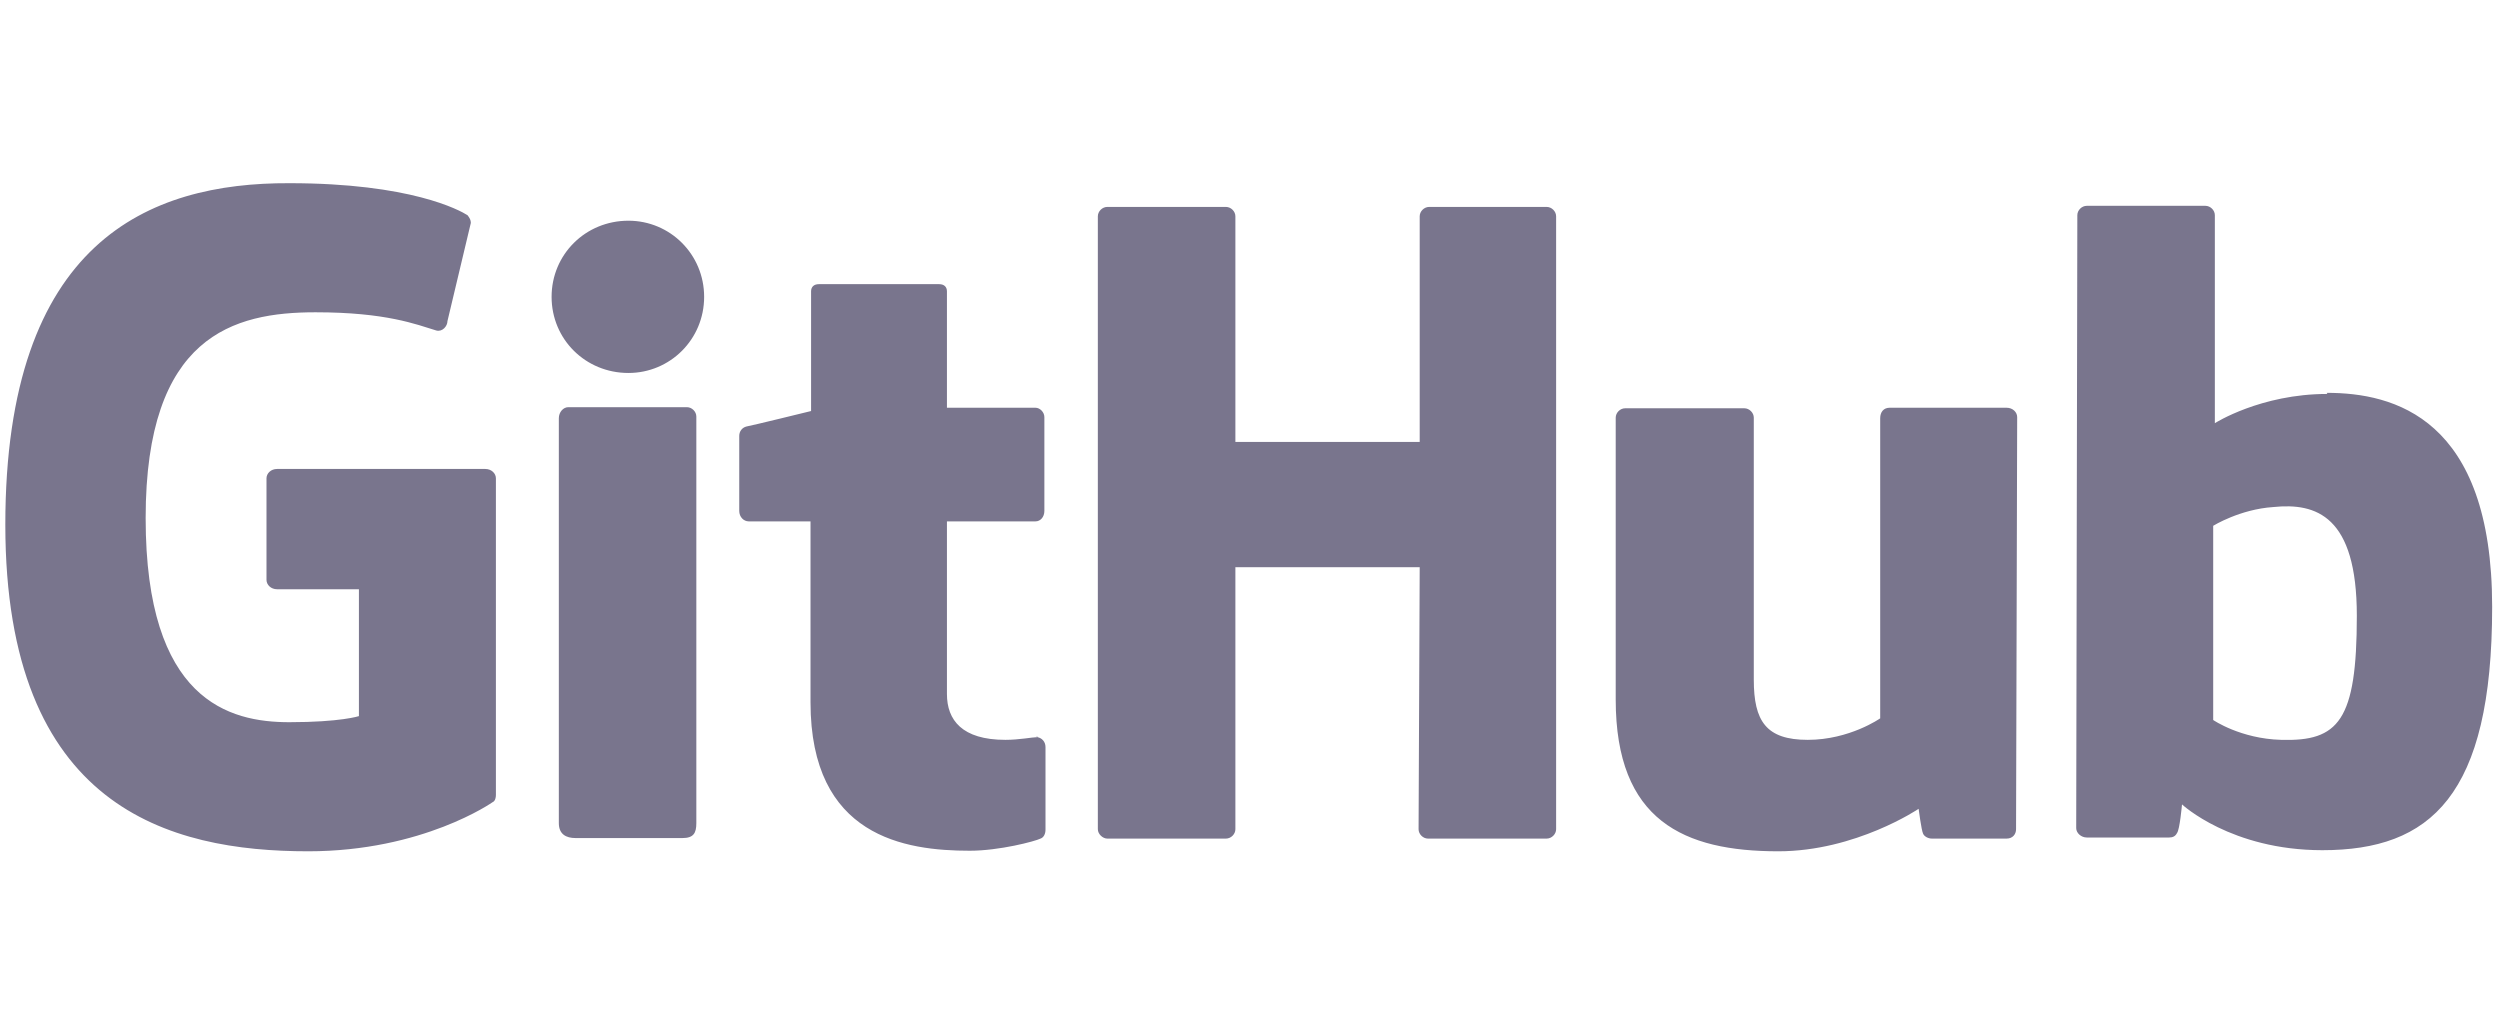 <svg width="116" height="48" viewBox="0 0 116 48" fill="none" xmlns="http://www.w3.org/2000/svg">
<path fill-rule="evenodd" clip-rule="evenodd" d="M48.124 34.175H48.072C48.095 34.175 48.111 34.198 48.134 34.204C48.137 34.204 48.147 34.201 48.15 34.201L48.124 34.175ZM48.134 34.204C47.894 34.206 47.289 34.329 46.651 34.329C44.636 34.329 43.938 33.408 43.938 32.204V24.192H48.046C48.279 24.192 48.459 23.987 48.459 23.706V19.354C48.459 19.124 48.253 18.919 48.046 18.919H43.938V13.518C43.938 13.313 43.809 13.185 43.576 13.185H37.995C37.763 13.185 37.634 13.313 37.634 13.518V19.072C37.634 19.072 34.818 19.764 34.637 19.789C34.43 19.84 34.301 20.02 34.301 20.224V23.706C34.301 23.987 34.507 24.192 34.74 24.192H37.608V32.588C37.608 38.834 42 39.474 44.997 39.474C46.367 39.474 48.02 39.039 48.279 38.911C48.434 38.86 48.511 38.681 48.511 38.502V34.662C48.511 34.408 48.336 34.239 48.134 34.204ZM109.357 28.57C109.357 23.936 107.471 23.322 105.482 23.527C103.932 23.629 102.692 24.397 102.692 24.397V33.408C102.692 33.408 103.958 34.278 105.843 34.329C108.504 34.406 109.357 33.459 109.357 28.57ZM115.636 28.16C115.636 36.94 112.768 39.449 107.756 39.449C103.519 39.449 101.245 37.324 101.245 37.324C101.245 37.324 101.142 38.502 101.012 38.655C100.935 38.809 100.806 38.86 100.651 38.86H96.827C96.568 38.86 96.336 38.655 96.336 38.425L96.388 9.985C96.388 9.755 96.594 9.55 96.827 9.55H102.33C102.563 9.55 102.769 9.755 102.769 9.985V19.636C102.769 19.636 104.888 18.279 107.988 18.279L107.963 18.228C111.063 18.228 115.636 19.38 115.636 28.16ZM93.106 18.919H87.68C87.396 18.919 87.241 19.124 87.241 19.405V33.331C87.241 33.331 85.82 34.329 83.882 34.329C81.945 34.329 81.376 33.459 81.376 31.539V19.38C81.376 19.149 81.169 18.944 80.937 18.944H75.408C75.175 18.944 74.969 19.149 74.969 19.38V32.46C74.969 38.092 78.147 39.5 82.513 39.5C86.104 39.5 89.024 37.529 89.024 37.529C89.024 37.529 89.153 38.527 89.231 38.681C89.282 38.809 89.463 38.911 89.644 38.911H93.106C93.39 38.911 93.545 38.706 93.545 38.476L93.597 19.354C93.597 19.124 93.39 18.919 93.106 18.919ZM31.871 18.893H26.369C26.136 18.893 25.93 19.123 25.93 19.405V38.194C25.93 38.706 26.265 38.886 26.704 38.886H31.665C32.181 38.886 32.31 38.655 32.31 38.194V19.328C32.31 19.098 32.104 18.893 31.871 18.893ZM29.159 10.241C27.169 10.241 25.594 11.803 25.594 13.774C25.594 15.745 27.169 17.306 29.159 17.306C31.096 17.306 32.672 15.745 32.672 13.774C32.672 11.803 31.096 10.241 29.159 10.241ZM71.765 9.601H66.313C66.081 9.601 65.874 9.806 65.874 10.036V20.506H57.322V10.036C57.322 9.806 57.115 9.601 56.883 9.601H51.379C51.147 9.601 50.94 9.806 50.94 10.036V38.476C50.94 38.706 51.172 38.911 51.379 38.911H56.883C57.115 38.911 57.322 38.706 57.322 38.476V26.317H65.874L65.822 38.476C65.822 38.706 66.029 38.911 66.261 38.911H71.765C71.997 38.911 72.204 38.706 72.204 38.476V10.036C72.204 9.806 71.997 9.601 71.765 9.601ZM23.01 22.195V36.889C23.01 36.991 22.984 37.17 22.855 37.222C22.855 37.222 19.625 39.5 14.303 39.5C7.869 39.5 0.247 37.503 0.247 24.346C0.247 11.188 6.913 8.475 13.424 8.5C19.057 8.5 21.331 9.755 21.692 9.985C21.796 10.113 21.847 10.215 21.847 10.343L20.762 14.9C20.762 15.13 20.529 15.412 20.245 15.335C19.315 15.053 17.92 14.49 14.639 14.49C10.841 14.49 6.758 15.565 6.758 24.038C6.758 32.512 10.634 33.51 13.424 33.51C15.801 33.51 16.654 33.228 16.654 33.228V27.341H12.856C12.572 27.341 12.365 27.136 12.365 26.905V22.195C12.365 21.965 12.572 21.76 12.856 21.76H22.519C22.803 21.76 23.01 21.965 23.01 22.195Z" fill="#79758D"/>
</svg>

